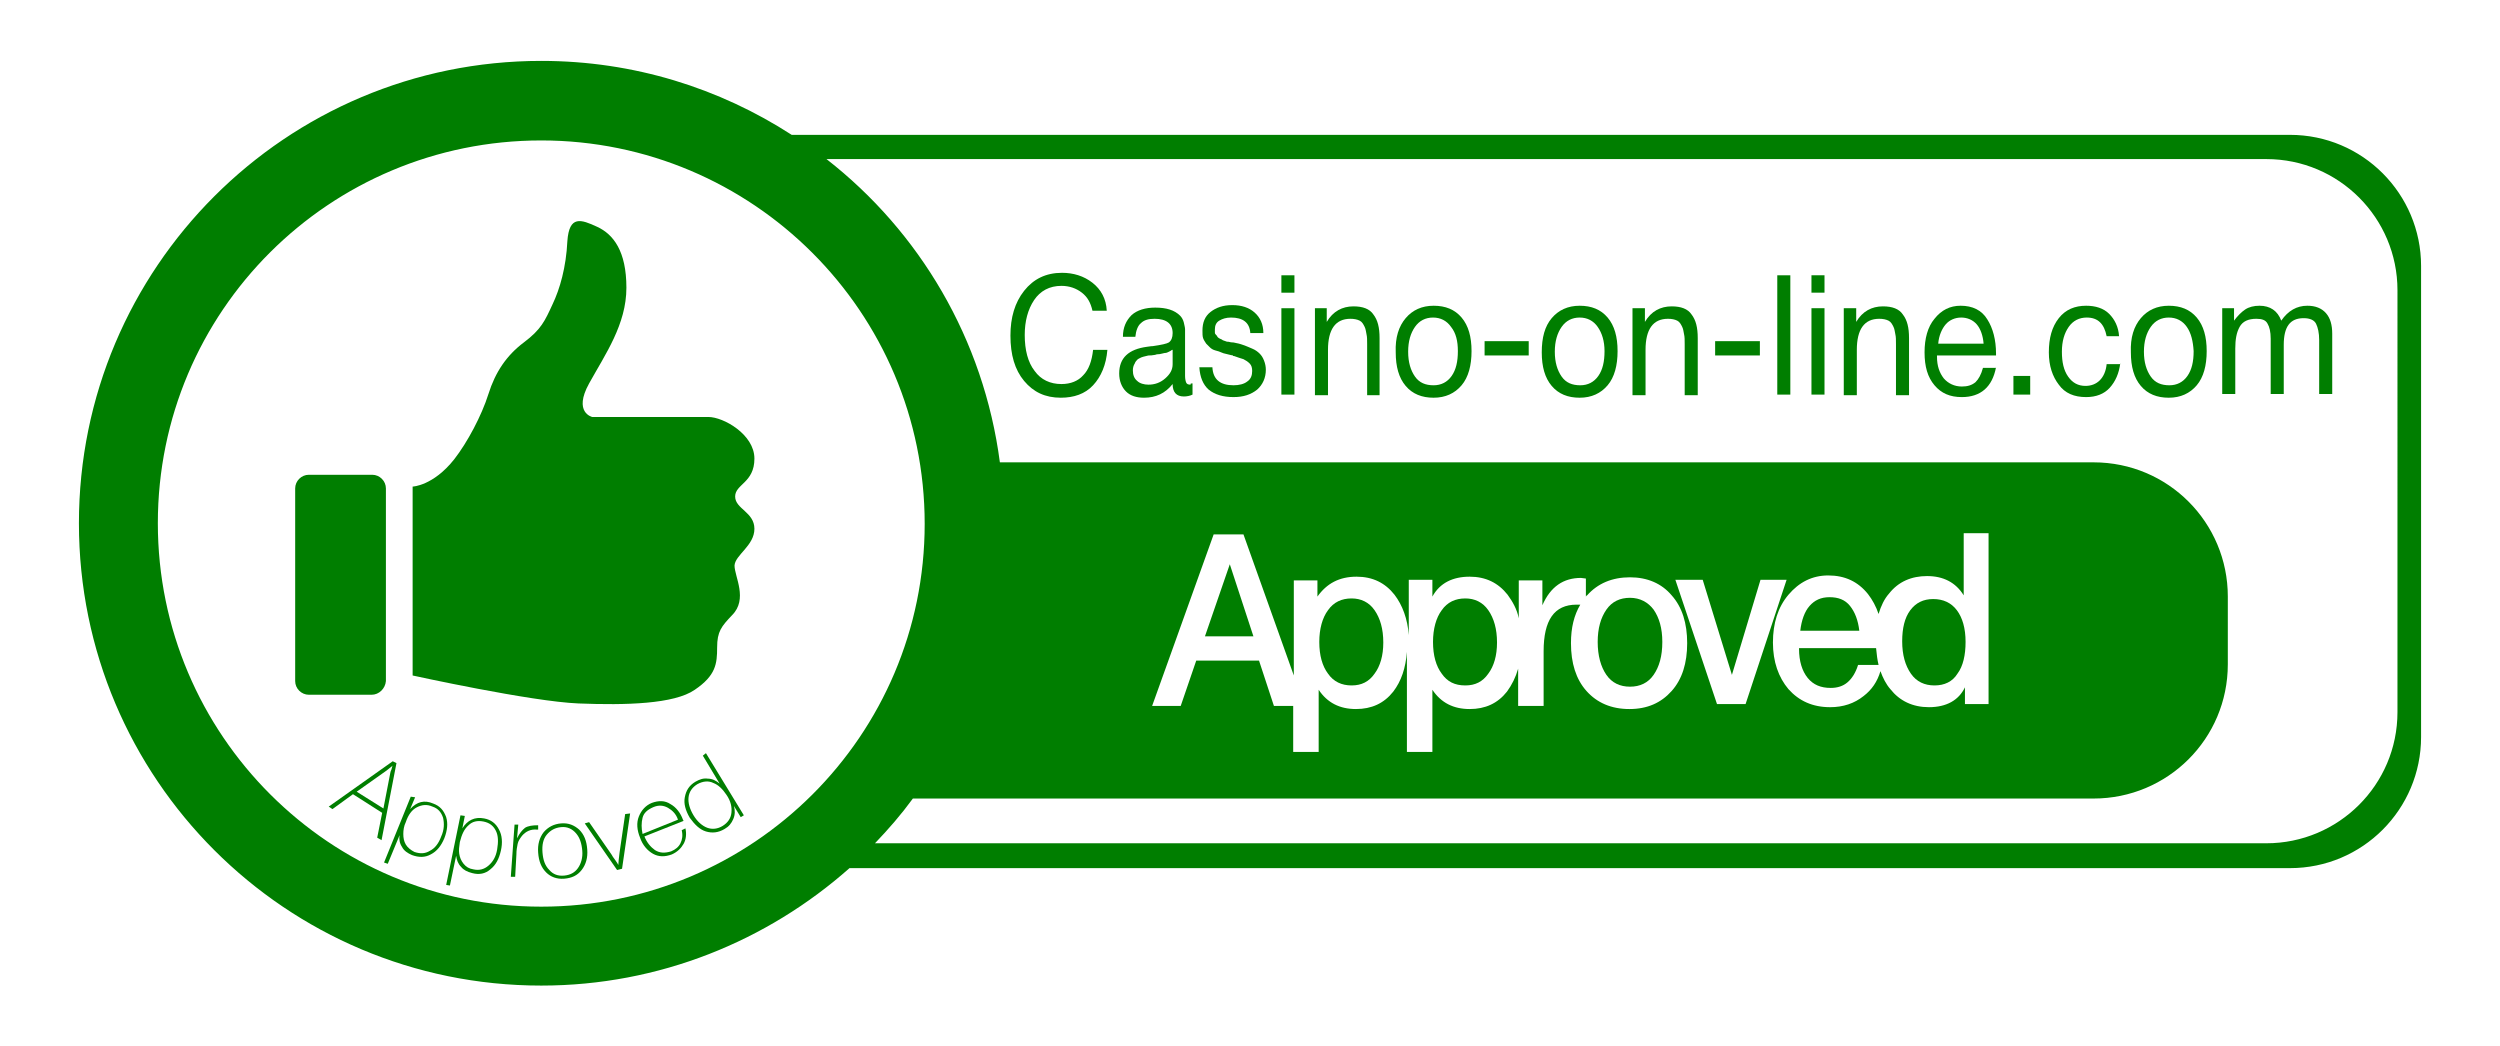 <?xml version="1.0" encoding="utf-8"?>
<!-- Generator: Adobe Illustrator 25.3.1, SVG Export Plug-In . SVG Version: 6.00 Build 0)  -->
<svg version="1.1" id="Слой_1" xmlns="http://www.w3.org/2000/svg" xmlns:xlink="http://www.w3.org/1999/xlink" x="0px" y="0px"
	 viewBox="0 0 402.3 168.4" style="enable-background:new 0 0 402.3 168.4;" xml:space="preserve">
<style type="text/css">
	.st0{fill:#007E00;}
</style>
<g>
	<path class="st0" d="M63.8,122.8l-2.4,12.4l-0.7-0.4l0.8-4l-4.7-3l-3.3,2.4l-0.6-0.4l10.3-7.3L63.8,122.8z M61.7,130.1l1.1-5.7
		c0-0.1,0.1-0.4,0.2-0.6c0.1-0.3,0.1-0.5,0.2-0.6l-1,0.8l-4.8,3.4L61.7,130.1z"/>
	<path class="st0" d="M66.8,128.3l-0.8,1.9c1.1-1.2,2.3-1.5,3.7-0.9c1.1,0.4,1.7,1.1,2.1,2.2c0.3,1,0.2,2.1-0.3,3.4
		c-0.5,1.2-1.2,2.1-2.2,2.6c-0.9,0.5-1.9,0.5-3,0.1c-0.7-0.3-1.3-0.7-1.6-1.3c-0.4-0.6-0.5-1.2-0.4-1.9l-1.9,4.6l-0.6-0.2l4.3-10.6
		L66.8,128.3z M69.6,129.8c-0.9-0.4-1.7-0.3-2.5,0.1s-1.4,1.2-1.8,2.4c-0.3,0.6-0.4,1.3-0.4,1.9c0,0.6,0.1,1.2,0.4,1.7
		c0.3,0.5,0.8,0.9,1.4,1.2c0.9,0.3,1.7,0.3,2.5-0.2c0.8-0.4,1.4-1.2,1.8-2.3c0.5-1.1,0.5-2.1,0.3-3C71,130.7,70.5,130.1,69.6,129.8z
		"/>
	<path class="st0" d="M74.8,131.3l-0.4,2c0.8-1.3,2-1.9,3.5-1.6c1.1,0.2,1.9,0.8,2.4,1.8c0.5,0.9,0.6,2.1,0.3,3.4
		c-0.3,1.3-0.8,2.3-1.7,3c-0.8,0.7-1.8,0.9-2.9,0.6c-0.8-0.2-1.4-0.5-1.8-1c-0.5-0.5-0.7-1.1-0.8-1.8l-1,4.8l-0.6-0.1l2.3-11.2
		L74.8,131.3z M77.8,132.2c-1-0.2-1.8,0-2.4,0.6c-0.7,0.6-1.1,1.5-1.4,2.7c-0.1,0.7-0.2,1.3-0.1,1.9c0.1,0.6,0.3,1.1,0.7,1.6
		c0.4,0.5,0.9,0.8,1.6,0.9c0.9,0.2,1.7,0,2.4-0.6c0.7-0.6,1.2-1.4,1.4-2.6c0.2-1.2,0.2-2.2-0.2-3C79.4,132.9,78.8,132.4,77.8,132.2z
		"/>
	<path class="st0" d="M86.6,132.8l0,0.7l-0.2,0c-1-0.1-1.8,0.3-2.4,1c-0.3,0.4-0.6,0.8-0.7,1.3c-0.1,0.5-0.2,1-0.2,1.7l-0.2,3.6
		l-0.7,0l0.6-8.4l0.6,0l-0.2,2.2c0.4-0.8,0.8-1.3,1.3-1.7C85,132.9,85.7,132.8,86.6,132.8z"/>
	<path class="st0" d="M90.3,132.5c1.2-0.1,2.1,0.3,2.9,1c0.8,0.8,1.2,1.8,1.3,3.2c0.1,1.3-0.2,2.4-0.9,3.3s-1.6,1.3-2.8,1.4
		c-1.2,0.1-2.2-0.3-2.9-1c-0.8-0.8-1.2-1.8-1.3-3.2c-0.1-1.3,0.2-2.4,0.9-3.3C88.2,133.1,89.1,132.6,90.3,132.5z M90.3,133.1
		c-1,0.1-1.7,0.5-2.3,1.2c-0.6,0.7-0.8,1.7-0.7,2.9c0.1,1.2,0.4,2.1,1.1,2.8c0.6,0.7,1.4,1,2.4,0.9c1-0.1,1.7-0.5,2.2-1.2
		c0.5-0.7,0.8-1.7,0.7-2.8c-0.1-1.2-0.4-2.1-1-2.8S91.3,133,90.3,133.1z"/>
	<path class="st0" d="M101.4,130.9l-1.3,8.9l-0.8,0.2l-5.2-7.5l0.7-0.2l3.6,5.2c0.1,0.2,0.3,0.5,0.6,0.9s0.4,0.6,0.5,0.8
		c0-0.4,0.1-1.1,0.2-2l0.9-6.2L101.4,130.9z"/>
	<path class="st0" d="M110.3,133.3c0.2,0.9,0.1,1.8-0.3,2.5s-1,1.3-1.9,1.7c-1.1,0.4-2.1,0.4-3-0.1s-1.7-1.4-2.1-2.6
		c-0.5-1.2-0.6-2.4-0.2-3.4s1.1-1.8,2.1-2.2c1.1-0.4,2.1-0.4,3,0.2c0.9,0.5,1.6,1.4,2,2.5l0.1,0.2l-6.3,2.5c0.4,1,1,1.7,1.7,2.2
		c0.8,0.5,1.6,0.5,2.6,0.2c0.7-0.3,1.2-0.7,1.5-1.3c0.3-0.6,0.4-1.3,0.2-2.1L110.3,133.3z M109.1,131.9c-0.3-0.9-0.9-1.5-1.6-1.9
		c-0.7-0.4-1.5-0.5-2.4-0.1c-0.9,0.4-1.5,0.9-1.7,1.7c-0.2,0.8-0.2,1.7,0,2.6L109.1,131.9z"/>
	<path class="st0" d="M113.6,121.2l6.1,10l-0.5,0.3l-1.1-1.8c0.2,0.7,0.2,1.4-0.1,2.1s-0.7,1.2-1.4,1.6c-1,0.6-2,0.7-3,0.4
		c-1-0.3-1.8-1.1-2.6-2.2c-0.7-1.2-1-2.3-0.8-3.3c0.2-1.1,0.7-1.9,1.7-2.5c0.7-0.4,1.3-0.6,2-0.5c0.7,0,1.3,0.3,1.9,0.8l-2.7-4.5
		L113.6,121.2z M112.2,126.2c-0.8,0.5-1.3,1.2-1.4,2.1c-0.1,0.9,0.2,1.9,0.8,2.9c0.6,1,1.4,1.7,2.2,2c0.8,0.3,1.7,0.2,2.5-0.3
		c0.8-0.5,1.3-1.2,1.4-2.1c0.1-0.9-0.1-1.9-0.8-2.9c-0.6-0.9-1.3-1.6-2.1-1.9C114,125.6,113.1,125.7,112.2,126.2z"/>
</g>
<path class="st0" d="M59.8,111.8H49.7c-1.2,0-2.2-1-2.2-2.2v-31c0-1.2,1-2.2,2.2-2.2h10.2c1.2,0,2.2,1,2.2,2.2v31
	C62,110.8,61,111.8,59.8,111.8z"/>
<path class="st0" d="M66.4,78.3v30.4c0,0,19.1,4.2,26.7,4.5s15.4,0.1,18.7-2.2c3.4-2.3,3.6-4.2,3.6-6.8s0.7-3.4,2.4-5.2
	c2.6-2.6,0.4-6.2,0.4-8c0.1-1.7,3.2-3.2,3.2-5.9s-3.1-3.2-3.1-5.2s3.1-2.2,3.1-6.1s-5-6.7-7.4-6.7c-2.4,0-18.7,0-18.7,0
	s-3.1-0.7-0.5-5.4s6-9.5,6-15.4s-2.1-8.6-4.7-9.8c-2.6-1.2-4.5-1.9-4.8,2.3c-0.2,4.2-1.2,7.7-2.4,10.2c-1.2,2.6-1.8,4-4.6,6.1
	c-2.8,2.1-4.6,4.8-5.7,8.3s-3.4,7.8-5.5,10.5C69.7,78.2,66.4,78.3,66.4,78.3z"/>
<g>
	<g>
		<path class="st0" d="M178.2,56.3c-0.2,2.4-1,4.3-2.3,5.7c-1.3,1.4-3.1,2-5.2,2c-2.5,0-4.4-0.9-5.9-2.7c-1.5-1.8-2.2-4.2-2.2-7.3
			c0-2.9,0.7-5.3,2.2-7.2c1.5-1.9,3.5-2.9,6.1-2.9c1.8,0,3.5,0.5,4.9,1.6c1.4,1.1,2.2,2.6,2.3,4.5h-2.3c-0.3-1.3-0.8-2.2-1.7-2.9
			c-0.9-0.7-2-1.1-3.3-1.1c-1.9,0-3.4,0.8-4.4,2.3s-1.5,3.4-1.5,5.6c0,2.4,0.5,4.4,1.6,5.8c1,1.4,2.5,2.1,4.3,2.1
			c1.5,0,2.7-0.5,3.5-1.4c0.9-0.9,1.4-2.3,1.6-4.1H178.2z"/>
		<path class="st0" d="M191.9,61.7v1.8c-0.4,0.2-0.9,0.3-1.4,0.3c-1.2,0-1.8-0.7-1.8-2c-1.2,1.5-2.7,2.2-4.6,2.2
			c-1.2,0-2.2-0.3-2.9-1c-0.7-0.7-1.1-1.7-1.1-2.9c0-2.5,1.5-3.9,4.5-4.3c0.2,0,0.5-0.1,0.9-0.1c1.4-0.2,2.3-0.4,2.6-0.6
			c0.4-0.3,0.6-0.8,0.6-1.5c0-1.5-1-2.3-2.9-2.3c-1,0-1.7,0.2-2.2,0.7c-0.5,0.4-0.8,1.2-0.9,2.2h-2c0-1.5,0.5-2.6,1.4-3.5
			c0.9-0.8,2.2-1.2,3.8-1.2c1.8,0,3.1,0.4,4,1.3c0.3,0.3,0.5,0.7,0.6,1.1c0.1,0.5,0.2,0.8,0.2,1.1c0,0.3,0,0.7,0,1.3
			c0,0.7,0,1.7,0,3.1c0,1.4,0,2.4,0,3.1c0,0.5,0.1,0.9,0.2,1.1c0.1,0.2,0.3,0.3,0.7,0.3C191.5,61.7,191.7,61.7,191.9,61.7z
			 M188.6,56.3c-0.1,0.1-0.3,0.2-0.5,0.3c-0.2,0.1-0.4,0.2-0.6,0.2s-0.4,0.1-0.5,0.1c-0.1,0-0.3,0.1-0.6,0.1s-0.5,0.1-0.5,0.1
			c-0.5,0.1-0.8,0.1-1,0.1c-0.2,0-0.4,0.1-0.9,0.2c-0.4,0.1-0.7,0.3-0.9,0.4c-0.2,0.2-0.4,0.4-0.5,0.7c-0.2,0.3-0.3,0.7-0.3,1.1
			c0,0.7,0.2,1.3,0.7,1.7c0.4,0.4,1.1,0.6,1.8,0.6c1,0,1.9-0.3,2.7-1s1.2-1.4,1.2-2.3V56.3z"/>
		<path class="st0" d="M203.3,53.6h-2.1c-0.1-1.7-1.2-2.5-3.1-2.5c-0.8,0-1.4,0.2-1.9,0.5c-0.5,0.3-0.7,0.8-0.7,1.4
			c0,0.2,0,0.3,0,0.5s0.1,0.3,0.2,0.4c0.1,0.1,0.2,0.2,0.2,0.3c0.1,0.1,0.2,0.2,0.4,0.3c0.2,0.1,0.3,0.1,0.4,0.2
			c0.1,0.1,0.3,0.1,0.5,0.2c0.2,0.1,0.4,0.1,0.5,0.1c0.1,0,0.3,0.1,0.6,0.1s0.5,0.1,0.6,0.1c0.6,0.1,1.1,0.3,1.4,0.4
			c0.3,0.1,0.7,0.3,1.2,0.5c0.5,0.2,0.9,0.5,1.2,0.8c0.3,0.3,0.5,0.6,0.7,1.1c0.2,0.5,0.3,1,0.3,1.5c0,1.3-0.5,2.4-1.4,3.2
			c-1,0.8-2.2,1.2-3.8,1.2c-1.7,0-3-0.4-4-1.2c-0.9-0.8-1.4-2-1.5-3.6h2.1c0.1,2,1.3,2.9,3.4,2.9c0.9,0,1.7-0.2,2.2-0.6
			c0.6-0.4,0.8-1,0.8-1.7c0-0.5-0.1-0.9-0.4-1.2c-0.3-0.3-0.6-0.5-1-0.7c-0.4-0.1-0.9-0.3-1.5-0.5c-0.1,0-0.2,0-0.2-0.1
			c-0.1,0-0.5-0.1-0.9-0.2c-0.5-0.1-0.8-0.2-1-0.3c-0.2-0.1-0.5-0.2-0.9-0.3s-0.7-0.3-0.9-0.5c-0.2-0.2-0.4-0.4-0.6-0.6
			c-0.2-0.3-0.4-0.6-0.5-0.9c-0.1-0.3-0.1-0.7-0.1-1.2c0-1.3,0.4-2.3,1.3-3s2-1.1,3.5-1.1c1.5,0,2.7,0.4,3.6,1.2
			C202.8,51.1,203.3,52.2,203.3,53.6z"/>
		<path class="st0" d="M208.3,44.3v2.8h-2.1v-2.8H208.3z M208.3,49.6v13.9h-2.1V49.6H208.3z"/>
		<path class="st0" d="M213.5,49.6v2.2c1-1.7,2.5-2.5,4.3-2.5c1.5,0,2.6,0.4,3.2,1.3c0.7,0.9,1,2.1,1,3.8v9.2H220v-8.2
			c0-0.7,0-1.2-0.1-1.6s-0.1-0.8-0.3-1.2s-0.4-0.8-0.8-1s-0.9-0.3-1.5-0.3c-2.4,0-3.6,1.7-3.6,5v7.3h-2.1V49.6H213.5z"/>
		<path class="st0" d="M226.2,51.2c1.1-1.3,2.6-2,4.5-2c1.9,0,3.4,0.6,4.5,1.9c1.1,1.3,1.6,3.1,1.6,5.4c0,2.3-0.5,4.2-1.6,5.5
			s-2.6,2-4.5,2c-1.9,0-3.4-0.6-4.5-1.9c-1.1-1.3-1.6-3.1-1.6-5.4C224.5,54.3,225.1,52.5,226.2,51.2z M233.5,52.6
			c-0.7-1-1.7-1.5-2.9-1.5c-1.2,0-2.2,0.5-2.9,1.5c-0.7,1-1.1,2.3-1.1,4c0,1.7,0.4,3,1.1,4c0.7,1,1.7,1.4,3,1.4
			c1.2,0,2.2-0.5,2.9-1.5c0.7-1,1-2.3,1-4C234.6,54.9,234.3,53.6,233.5,52.6z"/>
		<path class="st0" d="M246,54.9v2.3h-7.1v-2.3H246z"/>
		<path class="st0" d="M249.7,51.2c1.1-1.3,2.6-2,4.5-2c1.9,0,3.4,0.6,4.5,1.9c1.1,1.3,1.6,3.1,1.6,5.4c0,2.3-0.5,4.2-1.6,5.5
			s-2.6,2-4.5,2c-1.9,0-3.4-0.6-4.5-1.9c-1.1-1.3-1.6-3.1-1.6-5.4C248.1,54.3,248.6,52.5,249.7,51.2z M257.1,52.6
			c-0.7-1-1.7-1.5-2.9-1.5c-1.2,0-2.2,0.5-2.9,1.5c-0.7,1-1.1,2.3-1.1,4c0,1.7,0.4,3,1.1,4c0.7,1,1.7,1.4,3,1.4
			c1.2,0,2.2-0.5,2.9-1.5c0.7-1,1-2.3,1-4C258.2,54.9,257.8,53.6,257.1,52.6z"/>
		<path class="st0" d="M264.7,49.6v2.2c1-1.7,2.5-2.5,4.3-2.5c1.5,0,2.6,0.4,3.2,1.3c0.7,0.9,1,2.1,1,3.8v9.2h-2.1v-8.2
			c0-0.7,0-1.2-0.1-1.6s-0.1-0.8-0.3-1.2s-0.4-0.8-0.8-1s-0.9-0.3-1.5-0.3c-2.4,0-3.6,1.7-3.6,5v7.3h-2.1V49.6H264.7z"/>
		<path class="st0" d="M283.2,54.9v2.3H276v-2.3H283.2z"/>
		<path class="st0" d="M288.1,44.3v19.2H286V44.3H288.1z"/>
		<path class="st0" d="M293.6,44.3v2.8h-2.1v-2.8H293.6z M293.6,49.6v13.9h-2.1V49.6H293.6z"/>
		<path class="st0" d="M298.7,49.6v2.2c1-1.7,2.5-2.5,4.3-2.5c1.5,0,2.6,0.4,3.2,1.3c0.7,0.9,1,2.1,1,3.8v9.2h-2.1v-8.2
			c0-0.7,0-1.2-0.1-1.6s-0.1-0.8-0.3-1.2s-0.4-0.8-0.8-1s-0.9-0.3-1.5-0.3c-2.4,0-3.6,1.7-3.6,5v7.3h-2.1V49.6H298.7z"/>
		<path class="st0" d="M321.2,59.1c-0.6,3.2-2.5,4.8-5.5,4.8c-1.9,0-3.3-0.6-4.4-1.9c-1.1-1.3-1.6-3-1.6-5.3c0-2.2,0.5-4.1,1.6-5.4
			c1.1-1.4,2.5-2.1,4.2-2.1c1.9,0,3.4,0.7,4.3,2.2c0.9,1.4,1.4,3.3,1.4,5.5v0.3h-9.5l0,0.2c0,1.5,0.4,2.6,1.1,3.5
			c0.7,0.8,1.7,1.3,2.9,1.3c0.9,0,1.6-0.2,2.2-0.7c0.5-0.5,0.9-1.2,1.2-2.3H321.2z M319.2,55.3c-0.1-1.3-0.5-2.4-1.1-3.1
			c-0.6-0.7-1.5-1.1-2.5-1.1c-1,0-1.9,0.4-2.5,1.1s-1.1,1.8-1.2,3.1H319.2z"/>
		<path class="st0" d="M326.7,60.5v3H324v-3H326.7z"/>
		<path class="st0" d="M341.2,58.4c-0.2,1.7-0.8,3-1.7,4s-2.2,1.5-3.8,1.5c-1.9,0-3.4-0.6-4.4-2c-1-1.3-1.6-3-1.6-5.2
			c0-2.3,0.5-4.1,1.6-5.5c1.1-1.4,2.6-2,4.4-2c1.5,0,2.8,0.4,3.7,1.3c0.9,0.9,1.5,2.1,1.6,3.6H339c-0.4-2-1.4-3-3.2-3
			c-1.2,0-2.2,0.5-2.9,1.5c-0.7,1-1.1,2.3-1.1,4c0,1.7,0.3,3,1,4c0.7,1,1.6,1.5,2.8,1.5c0.9,0,1.7-0.3,2.3-0.9
			c0.6-0.6,1-1.5,1.1-2.6H341.2z"/>
		<path class="st0" d="M344.5,51.2c1.1-1.3,2.6-2,4.5-2c1.9,0,3.4,0.6,4.5,1.9c1.1,1.3,1.6,3.1,1.6,5.4c0,2.3-0.5,4.2-1.6,5.5
			s-2.6,2-4.5,2c-1.9,0-3.4-0.6-4.5-1.9c-1.1-1.3-1.6-3.1-1.6-5.4C342.8,54.3,343.4,52.5,344.5,51.2z M351.9,52.6
			c-0.7-1-1.7-1.5-2.9-1.5c-1.2,0-2.2,0.5-2.9,1.5c-0.7,1-1.1,2.3-1.1,4c0,1.7,0.4,3,1.1,4c0.7,1,1.7,1.4,3,1.4
			c1.2,0,2.2-0.5,2.9-1.5c0.7-1,1-2.3,1-4C352.9,54.9,352.6,53.6,351.9,52.6z"/>
		<path class="st0" d="M359.5,49.6v2c0.6-0.8,1.2-1.4,1.8-1.8c0.6-0.4,1.4-0.6,2.3-0.6c1.7,0,2.9,0.8,3.5,2.4
			c1.1-1.6,2.5-2.4,4.2-2.4c1.3,0,2.3,0.4,3,1.2s1,1.9,1,3.3v9.7h-2.1v-8.7c0-1.1-0.2-2-0.5-2.6c-0.3-0.6-1-0.9-2-0.9
			c-2.2,0-3.2,1.4-3.2,4.3v7.9h-2.1v-8.9c0-1.1-0.2-1.9-0.5-2.4c-0.3-0.6-0.9-0.8-1.8-0.8c-1.3,0-2.2,0.4-2.7,1.3
			c-0.5,0.9-0.7,2-0.7,3.5v7.3h-2.1V49.6H359.5z"/>
	</g>
</g>
<g>
	<path class="st0" d="M368.5,21.7H127.4C115.8,14.2,102,9.8,87.1,9.8C46,9.8,12.7,43.1,12.7,84.2s33.3,74.4,74.4,74.4
		c19,0,36.4-7.2,49.6-18.9h231.8c11.7,0,21.1-9.5,21.1-21.1V42.8C389.6,31.2,380.2,21.7,368.5,21.7z M87.1,145.9
		c-34,0-61.7-27.6-61.7-61.7S53,22.6,87.1,22.6c34,0,61.7,27.6,61.7,61.7S121.1,145.9,87.1,145.9z M385.8,114.6
		c0,11.7-9.5,21.1-21.1,21.1H140.8c2.2-2.3,4.2-4.6,6.1-7.2h190c11.9,0,21.6-9.6,21.6-21.6V96c0-11.9-9.6-21.6-21.6-21.6h-176
		c-2.6-19.8-12.9-37.1-27.9-48.8h231.7c11.7,0,21.1,9.5,21.1,21.1V114.6z M218.3,92.8c2.6,0,4.6,1,6.1,2.9c1.3,1.7,2.1,3.9,2.3,6.5
		v-8.9h3.8V96c1.2-2.2,3.3-3.2,6-3.2c2.6,0,4.6,1,6.1,2.9c0.8,1.1,1.5,2.3,1.8,3.8v-6.1h3.8v4c1.3-3,3.4-4.4,6.2-4.4l0.8,0.1v2.9
		c0.1-0.1,0.1-0.2,0.2-0.2c1.7-1.9,4-2.9,6.9-2.9c2.8,0,5.1,1,6.7,2.9c1.7,1.9,2.5,4.5,2.5,7.7c0,3.2-0.8,5.8-2.5,7.7
		s-3.9,2.9-6.8,2.9c-2.9,0-5.2-1-6.9-2.9c-1.7-1.9-2.5-4.5-2.5-7.7c0-2.5,0.5-4.5,1.5-6.2c-0.3,0-0.4,0-0.6,0
		c-3.6,0-5.3,2.5-5.3,7.5v8.8h-4.1v-6c-0.4,1.4-1,2.6-1.8,3.7c-1.5,1.9-3.5,2.8-6,2.8c-2.6,0-4.6-1-6-3.1v10h-4.1v-16.1
		c-0.2,2.6-0.9,4.7-2.2,6.4c-1.5,1.9-3.5,2.8-6,2.8c-2.6,0-4.6-1-6-3.1v10h-4.1v-7.4h-3.1l-2.4-7.3h-10.1l-2.5,7.3h-4.6l9.9-27.6
		h4.8l8.1,22.7V93.4h3.8V96C213.5,93.9,215.5,92.8,218.3,92.8z M310.4,113.8c-2.6,0-4.7-1-6.2-2.9c-0.7-0.8-1.2-1.8-1.6-2.9
		c-0.5,1.7-1.4,3-2.7,4c-1.5,1.2-3.3,1.8-5.4,1.8c-2.8,0-5-1-6.7-2.9c-1.6-1.9-2.5-4.4-2.5-7.5c0-3.1,0.8-5.7,2.5-7.7
		c1.7-2,3.8-3.1,6.4-3.1c2.7,0,4.8,1,6.4,3c0.7,0.9,1.3,2,1.7,3.2c0.4-1.3,0.9-2.4,1.7-3.3c1.5-1.9,3.6-2.8,6.1-2.8
		c2.6,0,4.6,1,5.9,3.1V85.8h4v27.5h-3.8v-2.7C315.2,112.7,313.2,113.8,310.4,113.8z M280.9,113.3h-4.6l-6.7-20h4.4l4.7,15.3
		l4.6-15.3h4.2L280.9,113.3z"/>
	<path class="st0" d="M217.5,110.3c1.6,0,2.8-0.6,3.7-1.9c0.9-1.2,1.4-2.9,1.4-5c0-2.2-0.5-3.9-1.4-5.2c-0.9-1.3-2.2-1.9-3.7-1.9
		c-1.6,0-2.9,0.6-3.8,1.9c-0.9,1.2-1.4,3-1.4,5.1c0,2.2,0.5,3.9,1.4,5.1C214.6,109.7,215.9,110.3,217.5,110.3z"/>
	<path class="st0" d="M297.7,97.5c-0.8-1-1.9-1.4-3.3-1.4s-2.4,0.5-3.2,1.4c-0.8,0.9-1.3,2.3-1.5,4h9.5
		C299,99.8,298.5,98.5,297.7,97.5z"/>
	<path class="st0" d="M262.3,110.5c1.6,0,2.9-0.6,3.8-1.9c0.9-1.3,1.4-3,1.4-5.3c0-2.2-0.5-3.9-1.4-5.2c-0.9-1.2-2.2-1.9-3.8-1.9
		c-1.6,0-2.9,0.6-3.8,1.9s-1.4,3-1.4,5.2c0,2.2,0.5,4,1.4,5.3C259.4,109.9,260.7,110.5,262.3,110.5z"/>
	<path class="st0" d="M235.8,110.3c1.6,0,2.8-0.6,3.7-1.9c0.9-1.2,1.4-2.9,1.4-5c0-2.2-0.5-3.9-1.4-5.2c-0.9-1.3-2.2-1.9-3.7-1.9
		c-1.6,0-2.9,0.6-3.8,1.9c-0.9,1.2-1.4,3-1.4,5.1c0,2.2,0.5,3.9,1.4,5.1C232.9,109.7,234.1,110.3,235.8,110.3z"/>
	<polygon class="st0" points="193.9,102.4 201.7,102.4 197.9,90.8 	"/>
	<path class="st0" d="M289.5,104.4c0,2,0.5,3.6,1.4,4.7s2.1,1.6,3.7,1.6c1.1,0,2-0.3,2.7-0.9s1.3-1.5,1.7-2.8h3.3
		c-0.2-0.8-0.3-1.7-0.4-2.7H289.5z"/>
	<path class="st0" d="M311.1,96.4c-1.6,0-2.8,0.6-3.7,1.8c-0.9,1.2-1.3,2.9-1.3,5c0,2.2,0.5,3.9,1.4,5.2c0.9,1.3,2.2,1.9,3.8,1.9
		s2.9-0.6,3.7-1.9c0.9-1.2,1.3-3,1.3-5.1c0-2.2-0.5-3.9-1.4-5.1C314,97,312.7,96.4,311.1,96.4z"/>
</g>
</svg>
